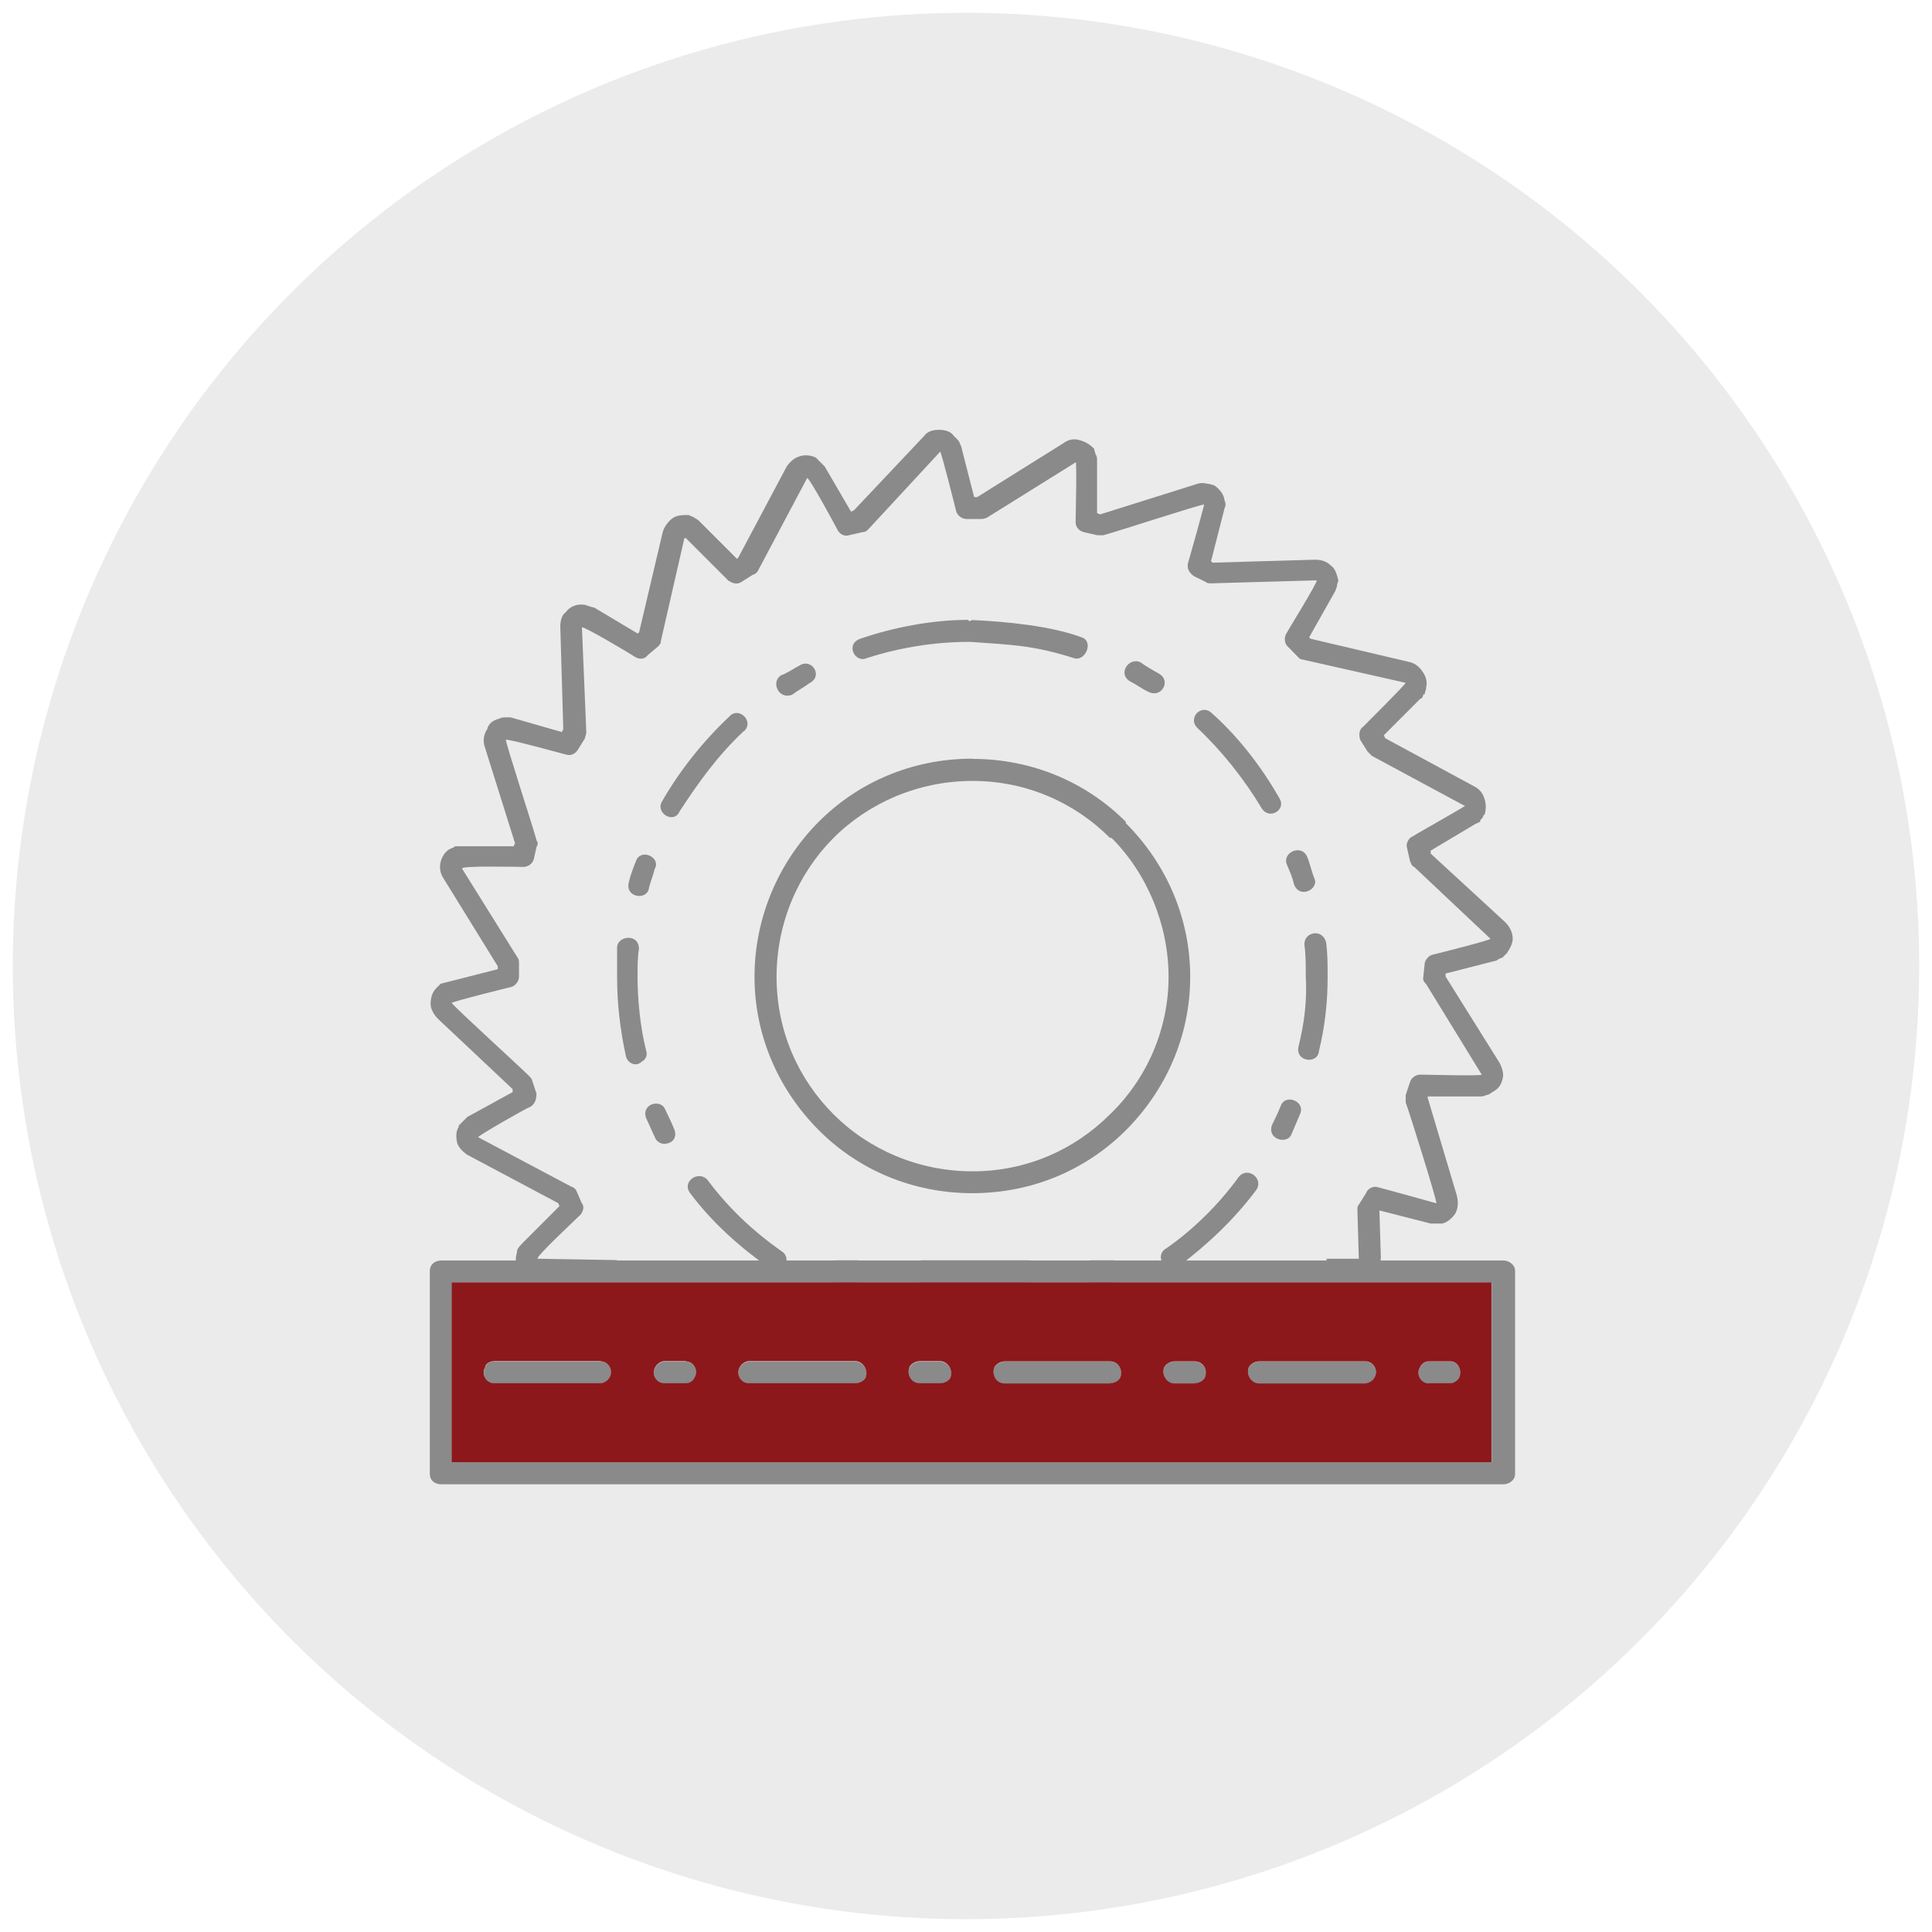 <svg width="151" height="151" viewBox="0 0 151 151" fill="none" xmlns="http://www.w3.org/2000/svg">
<g filter="url(#filter0_f_399_1499)">
<circle cx="75.5" cy="75.5" r="74.5" fill="#D9D9D9" fill-opacity="0.5"/>
<path d="M34.51 98.517H117.499C117.949 98.517 118.415 98.859 118.415 99.324V115.218C118.415 115.668 117.965 116.009 117.499 116.009H34.51C33.935 116.009 33.594 115.668 33.594 115.218V99.324C33.594 98.874 33.935 98.517 34.51 98.517ZM116.584 100.225H35.317V114.287H116.584V100.225Z" fill="#8A8A8A"/>
<path d="M75.997 59.312C80.684 59.312 84.906 61.143 87.995 64.232V64.34C91.083 67.429 93.023 71.651 93.023 76.338C93.023 81.025 91.083 85.247 87.995 88.336C84.906 91.424 80.684 93.256 75.997 93.256C71.31 93.256 67.073 91.424 63.999 88.336C60.911 85.247 58.971 81.025 58.971 76.338C58.971 71.651 60.911 67.305 63.999 64.216C67.088 61.128 71.31 59.296 75.997 59.296V59.312ZM86.753 65.489C84.006 62.742 80.234 61.035 76.013 61.035C71.791 61.035 67.895 62.742 65.148 65.489C62.401 68.236 60.694 72.116 60.694 76.353C60.694 80.591 62.401 84.347 65.148 87.094C67.895 89.841 71.775 91.548 76.013 91.548C80.25 91.548 84.006 89.841 86.753 87.094C89.609 84.347 91.332 80.466 91.332 76.353C91.332 72.24 89.624 68.236 86.877 65.489H86.769H86.753Z" fill="#8A8A8A"/>
<path d="M75.997 48.447L75.764 48.556L75.656 48.447C72.909 48.447 69.835 49.021 67.197 49.937C66.048 50.387 66.856 51.877 67.771 51.427C70.286 50.62 73.033 50.17 75.656 50.17H75.889C78.977 50.403 80.684 50.403 83.897 51.427C84.813 51.769 85.496 50.17 84.58 49.828C82.174 48.913 78.527 48.571 76.013 48.463L75.997 48.447ZM63.317 53.367C64.341 52.793 63.425 51.427 62.51 52.001C62.059 52.234 61.594 52.576 61.02 52.793C60.212 53.367 60.911 54.733 61.935 54.283C62.385 53.941 62.851 53.709 63.301 53.367H63.317ZM58.164 57.139C58.971 56.347 57.714 55.199 57.015 55.99C54.951 57.93 53.135 60.212 51.754 62.618C51.179 63.533 52.669 64.449 53.12 63.409C54.609 61.128 56.084 59.063 58.148 57.123L58.164 57.139ZM51.195 67.879C51.645 66.963 50.046 66.281 49.705 67.305C49.472 67.879 49.255 68.453 49.131 69.028C48.898 70.176 50.621 70.394 50.729 69.369C50.838 68.919 51.071 68.345 51.179 67.879H51.195ZM49.938 74.165C49.938 72.908 48.23 73.141 48.23 74.056V76.338C48.23 78.402 48.463 80.451 48.913 82.515C49.022 83.09 49.705 83.431 50.171 82.965C50.403 82.857 50.636 82.515 50.512 82.158C50.046 80.327 49.829 78.154 49.829 76.323C49.829 75.515 49.829 74.832 49.938 74.15V74.165ZM52.002 86.737C51.661 85.821 50.062 86.287 50.512 87.42C50.745 87.886 50.962 88.444 51.195 88.91C51.304 89.251 51.769 89.484 52.111 89.376C52.685 89.267 52.918 88.801 52.685 88.227C52.452 87.653 52.219 87.203 52.002 86.737ZM55.308 92.231C54.625 91.424 53.244 92.34 53.942 93.256C55.649 95.537 57.822 97.477 60.119 99.091C61.144 99.775 61.951 98.409 61.144 97.834C58.862 96.236 56.922 94.404 55.308 92.231ZM65.365 98.517C65.024 98.517 64.683 98.75 64.558 98.968C64.326 99.542 64.791 100.225 65.365 100.225H66.964C67.306 100.225 67.647 99.992 67.771 99.65C68.004 99.2 67.662 98.502 66.964 98.502H65.365V98.517ZM71.993 98.517C71.651 98.517 71.31 98.75 71.186 98.968C70.953 99.542 71.419 100.225 71.993 100.225H80.343C80.576 100.225 80.917 99.992 81.026 99.65C81.367 99.2 80.917 98.502 80.343 98.502H71.993V98.517ZM85.263 98.517C84.922 98.517 84.689 98.75 84.58 98.968C84.239 99.542 84.689 100.225 85.263 100.225H86.971C87.203 100.225 87.545 99.992 87.653 99.65C87.995 99.2 87.545 98.502 86.971 98.502H85.263V98.517ZM91.084 97.602C90.168 98.284 91.192 99.542 92.108 98.983C94.389 97.26 96.454 95.32 98.161 93.038C98.844 92.123 97.478 91.098 96.795 92.014C95.305 94.078 93.256 96.127 91.084 97.617V97.602ZM99.434 87.886C98.968 89.034 100.582 89.484 100.924 88.677C101.156 88.103 101.374 87.653 101.607 87.078C102.057 86.054 100.458 85.48 100.117 86.395C99.884 86.97 99.666 87.42 99.434 87.886ZM101.482 81.832C101.25 82.981 102.972 83.198 103.081 82.174C103.547 80.234 103.764 78.402 103.764 76.338C103.764 75.422 103.764 74.615 103.655 73.7C103.423 72.567 101.948 72.784 101.948 73.808C102.057 74.615 102.057 75.407 102.057 76.323C102.165 78.154 101.948 79.985 101.482 81.817V81.832ZM101.141 69.136C101.607 70.285 103.081 69.478 102.74 68.686C102.507 68.112 102.398 67.538 102.165 66.963C101.715 65.939 100.225 66.622 100.567 67.538C100.8 68.112 101.017 68.562 101.141 69.136ZM98.627 63.192C99.201 64.108 100.567 63.3 99.993 62.385C98.627 59.979 96.795 57.589 94.731 55.757C93.924 54.95 92.791 56.099 93.582 56.89C95.522 58.722 97.245 60.895 98.611 63.176L98.627 63.192ZM89.718 54.05C90.742 54.624 91.549 53.258 90.633 52.684C90.059 52.343 89.609 52.11 89.143 51.769C88.228 51.318 87.312 52.684 88.336 53.258C88.802 53.491 89.252 53.833 89.702 54.05H89.718Z" fill="#8A8A8A"/>
<path d="M38.621 106.402C38.28 106.402 37.939 106.635 37.939 106.868C37.597 107.442 38.047 108.125 38.621 108.125H46.972C47.205 108.125 47.546 107.892 47.655 107.675C47.996 107.1 47.546 106.417 46.972 106.417H38.621V106.402ZM113.37 108.125C113.603 108.125 113.944 107.892 114.053 107.675C114.286 107.1 113.944 106.417 113.37 106.417H111.663C111.321 106.417 111.088 106.65 110.98 106.883C110.638 107.457 111.088 108.14 111.663 108.14H113.37V108.125ZM106.742 108.125C106.975 108.125 107.317 107.892 107.425 107.675C107.767 107.1 107.317 106.417 106.742 106.417H98.392C98.051 106.417 97.709 106.65 97.601 106.883C97.368 107.457 97.834 108.14 98.392 108.14H106.742V108.125ZM93.379 108.125C93.721 108.125 94.062 107.892 94.171 107.675C94.403 107.1 94.062 106.417 93.379 106.417H91.78C91.439 106.417 91.097 106.65 90.989 106.883C90.756 107.457 91.222 108.14 91.78 108.14H93.379V108.125ZM86.752 108.125C87.093 108.125 87.434 107.892 87.559 107.675C87.791 107.1 87.45 106.417 86.752 106.417H78.526C78.184 106.417 77.843 106.65 77.719 106.883C77.486 107.457 77.827 108.14 78.526 108.14H86.752V108.125ZM73.481 108.125C73.823 108.125 74.164 107.892 74.288 107.675C74.521 107.1 74.056 106.417 73.481 106.417H71.883C71.541 106.417 71.2 106.65 71.076 106.883C70.843 107.457 71.184 108.14 71.883 108.14H73.481V108.125ZM66.854 108.125C67.195 108.125 67.537 107.892 67.661 107.675C67.894 107.1 67.428 106.417 66.854 106.417H58.504C58.271 106.417 57.929 106.65 57.821 106.883C57.479 107.457 57.929 108.14 58.504 108.14H66.854V108.125ZM53.599 108.125C53.941 108.125 54.173 107.892 54.282 107.675C54.623 107.1 54.173 106.417 53.599 106.417H51.892C51.659 106.417 51.318 106.65 51.209 106.883C50.867 107.457 51.318 108.14 51.892 108.14H53.599V108.125Z" fill="#8A8A8A"/>
<path d="M84.115 36.108L77.146 40.454C76.913 40.563 76.804 40.563 76.571 40.563H75.547C75.206 40.563 74.864 40.33 74.74 39.988C74.631 39.538 73.591 35.41 73.483 35.301L67.88 41.354C67.771 41.463 67.647 41.587 67.43 41.587L66.405 41.82C66.064 41.944 65.722 41.82 65.49 41.478C65.257 41.013 63.208 37.241 63.084 37.365L59.204 44.676C59.095 44.8 58.971 44.908 58.862 44.908L57.946 45.483C57.605 45.715 57.263 45.591 56.922 45.374C56.581 45.033 53.6 42.053 53.6 42.053H53.492L51.66 50.061C51.66 50.294 51.552 50.403 51.428 50.527L50.62 51.21C50.388 51.551 49.938 51.551 49.596 51.319C49.255 51.086 45.592 48.913 45.483 49.037L45.825 57.263C45.825 57.372 45.716 57.605 45.716 57.713L45.142 58.629C44.909 58.97 44.567 59.079 44.226 58.97C43.776 58.862 39.647 57.713 39.539 57.822C39.539 58.163 41.712 64.791 41.944 65.706C42.053 65.815 42.053 66.048 41.944 66.156L41.712 67.181C41.603 67.522 41.261 67.755 40.904 67.755C40.454 67.755 36.108 67.647 36.108 67.879L40.454 74.848C40.563 74.957 40.563 75.19 40.563 75.298V76.323C40.563 76.664 40.33 77.005 39.989 77.13C39.539 77.238 35.41 78.263 35.301 78.387C35.643 78.837 40.563 83.307 41.355 84.099C41.463 84.223 41.587 84.331 41.587 84.44L41.929 85.464C41.929 85.915 41.82 86.256 41.479 86.489C41.137 86.597 37.366 88.77 37.366 88.879L44.676 92.759C44.785 92.759 44.909 92.883 45.017 92.992L45.468 94.032C45.7 94.265 45.576 94.715 45.359 94.948C45.017 95.289 41.696 98.378 42.038 98.378L48.215 98.486V100.085H42.038C41.572 100.085 41.122 99.852 40.889 99.511C40.547 99.278 40.439 98.828 40.315 98.486V98.378C40.315 98.145 40.423 97.912 40.423 97.695C40.532 97.462 40.656 97.353 40.873 97.121L43.729 94.265L43.621 94.032L36.528 90.26C36.186 90.028 35.845 89.686 35.736 89.345C35.627 88.879 35.627 88.429 35.845 88.087V87.979C35.953 87.87 36.078 87.746 36.186 87.637C36.295 87.529 36.419 87.404 36.528 87.296L40.066 85.356V85.123L34.23 79.629C33.889 79.287 33.656 78.837 33.656 78.48C33.656 78.014 33.765 77.564 34.106 77.223C34.215 77.114 34.339 76.99 34.448 76.881C34.556 76.881 34.789 76.773 34.898 76.773L38.902 75.748V75.516L34.665 68.655C34.432 68.314 34.324 67.864 34.432 67.398C34.541 66.948 34.774 66.591 35.115 66.374C35.348 66.265 35.457 66.265 35.565 66.141H40.144L40.253 65.908L37.847 58.241C37.738 57.791 37.847 57.325 38.08 56.984C38.188 56.534 38.53 56.301 38.995 56.176C39.228 56.068 39.337 56.068 39.461 56.068H39.911L43.916 57.217L44.024 56.984L43.791 48.975C43.791 48.525 43.9 48.059 44.242 47.826C44.474 47.485 44.924 47.252 45.39 47.252C45.623 47.252 45.731 47.252 45.964 47.361C46.073 47.361 46.197 47.469 46.414 47.469L49.844 49.518L49.953 49.41L51.785 41.633C51.893 41.183 52.25 40.718 52.592 40.485C52.933 40.252 53.399 40.252 53.849 40.252C53.958 40.361 54.19 40.361 54.299 40.485C54.532 40.594 54.64 40.718 54.749 40.827L57.605 43.682L57.714 43.558L61.485 36.465C61.718 36.124 62.059 35.782 62.51 35.658C62.851 35.549 63.317 35.549 63.767 35.767C63.875 35.875 63.999 35.999 64.108 36.108C64.217 36.217 64.341 36.341 64.45 36.45L66.514 39.988L66.747 39.88L72.241 34.059C72.474 33.718 72.924 33.594 73.39 33.594C73.855 33.594 74.305 33.718 74.538 34.059C74.647 34.168 74.771 34.292 74.88 34.401C74.988 34.51 74.988 34.634 75.112 34.851L76.137 38.855H76.37L83.121 34.634C83.571 34.292 84.037 34.292 84.378 34.401C84.828 34.51 85.185 34.742 85.527 35.084C85.527 35.316 85.635 35.425 85.635 35.534C85.744 35.642 85.744 35.875 85.744 35.984V40.097L85.977 40.206L93.629 37.8C93.97 37.691 94.42 37.8 94.886 37.924C95.227 38.157 95.569 38.498 95.677 38.948C95.677 39.057 95.786 39.29 95.786 39.398C95.786 39.631 95.677 39.74 95.677 39.849L94.653 43.853L94.762 43.977L102.771 43.744C103.221 43.744 103.686 43.853 104.028 44.21C104.369 44.443 104.478 44.893 104.602 45.358C104.602 45.467 104.493 45.591 104.493 45.809C104.493 45.917 104.385 46.041 104.385 46.15L102.32 49.813L102.429 49.922L110.205 51.753C110.655 51.862 111.012 52.203 111.229 52.56C111.462 52.902 111.571 53.367 111.462 53.709V53.817C111.462 53.926 111.354 54.05 111.354 54.267H111.245C111.245 54.392 111.136 54.609 111.012 54.609L108.156 57.465L108.265 57.698L115.234 61.469C115.684 61.702 115.917 62.043 116.041 62.493C116.149 62.835 116.149 63.285 116.041 63.642L115.932 63.751C115.932 63.859 115.824 63.983 115.699 64.092V64.201C115.591 64.309 115.467 64.309 115.249 64.434L111.819 66.482V66.715L117.655 72.085C117.996 72.427 118.229 72.892 118.229 73.343C118.229 73.793 117.996 74.15 117.779 74.491C117.671 74.6 117.546 74.724 117.438 74.833C117.205 74.941 117.096 74.941 116.988 75.065L112.983 76.09V76.323L117.205 83.074C117.438 83.524 117.546 83.99 117.438 84.331C117.329 84.781 117.096 85.138 116.631 85.356C116.522 85.464 116.289 85.588 116.165 85.588C115.932 85.697 115.824 85.697 115.591 85.697H111.586V85.806L113.868 93.458C113.977 93.923 113.977 94.373 113.759 94.823C113.526 95.165 113.185 95.506 112.735 95.63H111.819L107.815 94.606V94.715L107.923 98.269C107.923 98.719 107.691 99.185 107.458 99.526C107.116 99.759 106.775 99.976 106.309 99.976H103.686V98.378H106.201L106.092 94.606C106.092 94.373 106.092 94.265 106.201 94.156L106.775 93.24C106.884 92.899 107.349 92.666 107.691 92.79C108.141 92.899 112.269 94.047 112.269 94.047C112.269 93.706 110.205 87.079 109.864 86.163V85.588L110.205 84.564C110.314 84.223 110.655 83.99 111.012 83.99C111.462 83.99 115.808 84.114 115.808 83.99L111.462 76.912C111.354 76.804 111.229 76.68 111.229 76.462L111.338 75.438C111.338 75.096 111.571 74.755 111.912 74.631C112.378 74.522 116.491 73.482 116.491 73.374L110.546 67.771C110.314 67.646 110.314 67.538 110.205 67.305L109.972 66.281C109.864 65.939 110.081 65.489 110.422 65.365C110.764 65.132 114.427 63.083 114.535 62.959H114.427L107.225 59.079C107.116 58.97 106.992 58.846 106.884 58.737L106.309 57.822C106.201 57.48 106.201 57.015 106.542 56.797C106.884 56.456 109.864 53.476 109.864 53.367L101.746 51.536C101.637 51.536 101.513 51.427 101.405 51.303L100.613 50.496C100.38 50.263 100.38 49.813 100.504 49.58C100.737 49.13 103.019 45.467 102.91 45.358L94.684 45.591C94.451 45.591 94.343 45.591 94.234 45.483L93.318 45.033C92.977 44.8 92.744 44.458 92.853 44.008C92.961 43.667 94.11 39.554 94.11 39.43C93.769 39.43 87.141 41.602 86.225 41.835H85.775L84.751 41.602C84.285 41.494 84.068 41.152 84.068 40.811C84.068 40.361 84.177 36.015 84.068 36.015L84.115 36.108Z" fill="#8A8A8A"/>
<path fill-rule="evenodd" clip-rule="evenodd" d="M53.6 106.402C54.174 106.402 54.624 107.085 54.283 107.659C54.174 107.892 53.941 108.109 53.6 108.109H51.892C51.318 108.109 50.868 107.426 51.21 106.852C51.318 106.619 51.66 106.386 51.892 106.386H53.6V106.402ZM35.301 100.225V114.287H116.568V100.225H35.301ZM46.957 106.402C47.531 106.402 47.981 107.085 47.64 107.659C47.531 107.892 47.19 108.109 46.957 108.109H38.607C38.032 108.109 37.582 107.426 37.924 106.852C37.924 106.619 38.265 106.386 38.607 106.386H46.957V106.402ZM111.663 108.125C111.089 108.125 110.639 107.442 110.98 106.868C111.089 106.635 111.322 106.402 111.663 106.402H113.371C113.945 106.402 114.286 107.085 114.053 107.659C113.945 107.892 113.603 108.109 113.371 108.109H111.663V108.125ZM106.743 108.125H98.393C97.819 108.125 97.369 107.442 97.601 106.868C97.71 106.635 98.052 106.402 98.393 106.402H106.743C107.317 106.402 107.768 107.085 107.426 107.659C107.317 107.892 106.976 108.109 106.743 108.109V108.125ZM93.38 108.125H91.781C91.207 108.125 90.757 107.442 90.99 106.868C91.098 106.635 91.44 106.402 91.781 106.402H93.38C94.063 106.402 94.404 107.085 94.171 107.659C94.063 107.892 93.721 108.109 93.38 108.109V108.125ZM86.752 108.125H78.526C77.843 108.125 77.502 107.442 77.719 106.868C77.828 106.635 78.169 106.402 78.526 106.402H86.752C87.435 106.402 87.777 107.085 87.559 107.659C87.451 107.892 87.109 108.109 86.752 108.109V108.125ZM74.289 107.659C74.18 107.892 73.839 108.109 73.482 108.109H71.883C71.201 108.109 70.859 107.426 71.076 106.852C71.185 106.619 71.526 106.386 71.883 106.386H73.482C74.056 106.386 74.506 107.069 74.289 107.644V107.659ZM67.662 107.659C67.553 107.892 67.196 108.109 66.855 108.109H58.504C57.93 108.109 57.48 107.426 57.822 106.852C57.93 106.619 58.272 106.386 58.504 106.386H66.855C67.429 106.386 67.879 107.069 67.662 107.644V107.659Z" fill="#8C181B"/>
</g>
<defs>
<filter id="filter0_f_399_1499" x="0" y="0" width="151" height="151" filterUnits="userSpaceOnUse" color-interpolation-filters="sRGB">
<feFlood flood-opacity="0" result="BackgroundImageFix"/>
<feBlend mode="normal" in="SourceGraphic" in2="BackgroundImageFix" result="shape"/>
<feGaussianBlur stdDeviation="0.5" result="effect1_foregroundBlur_399_1499"/>
</filter>
</defs>
</svg>
